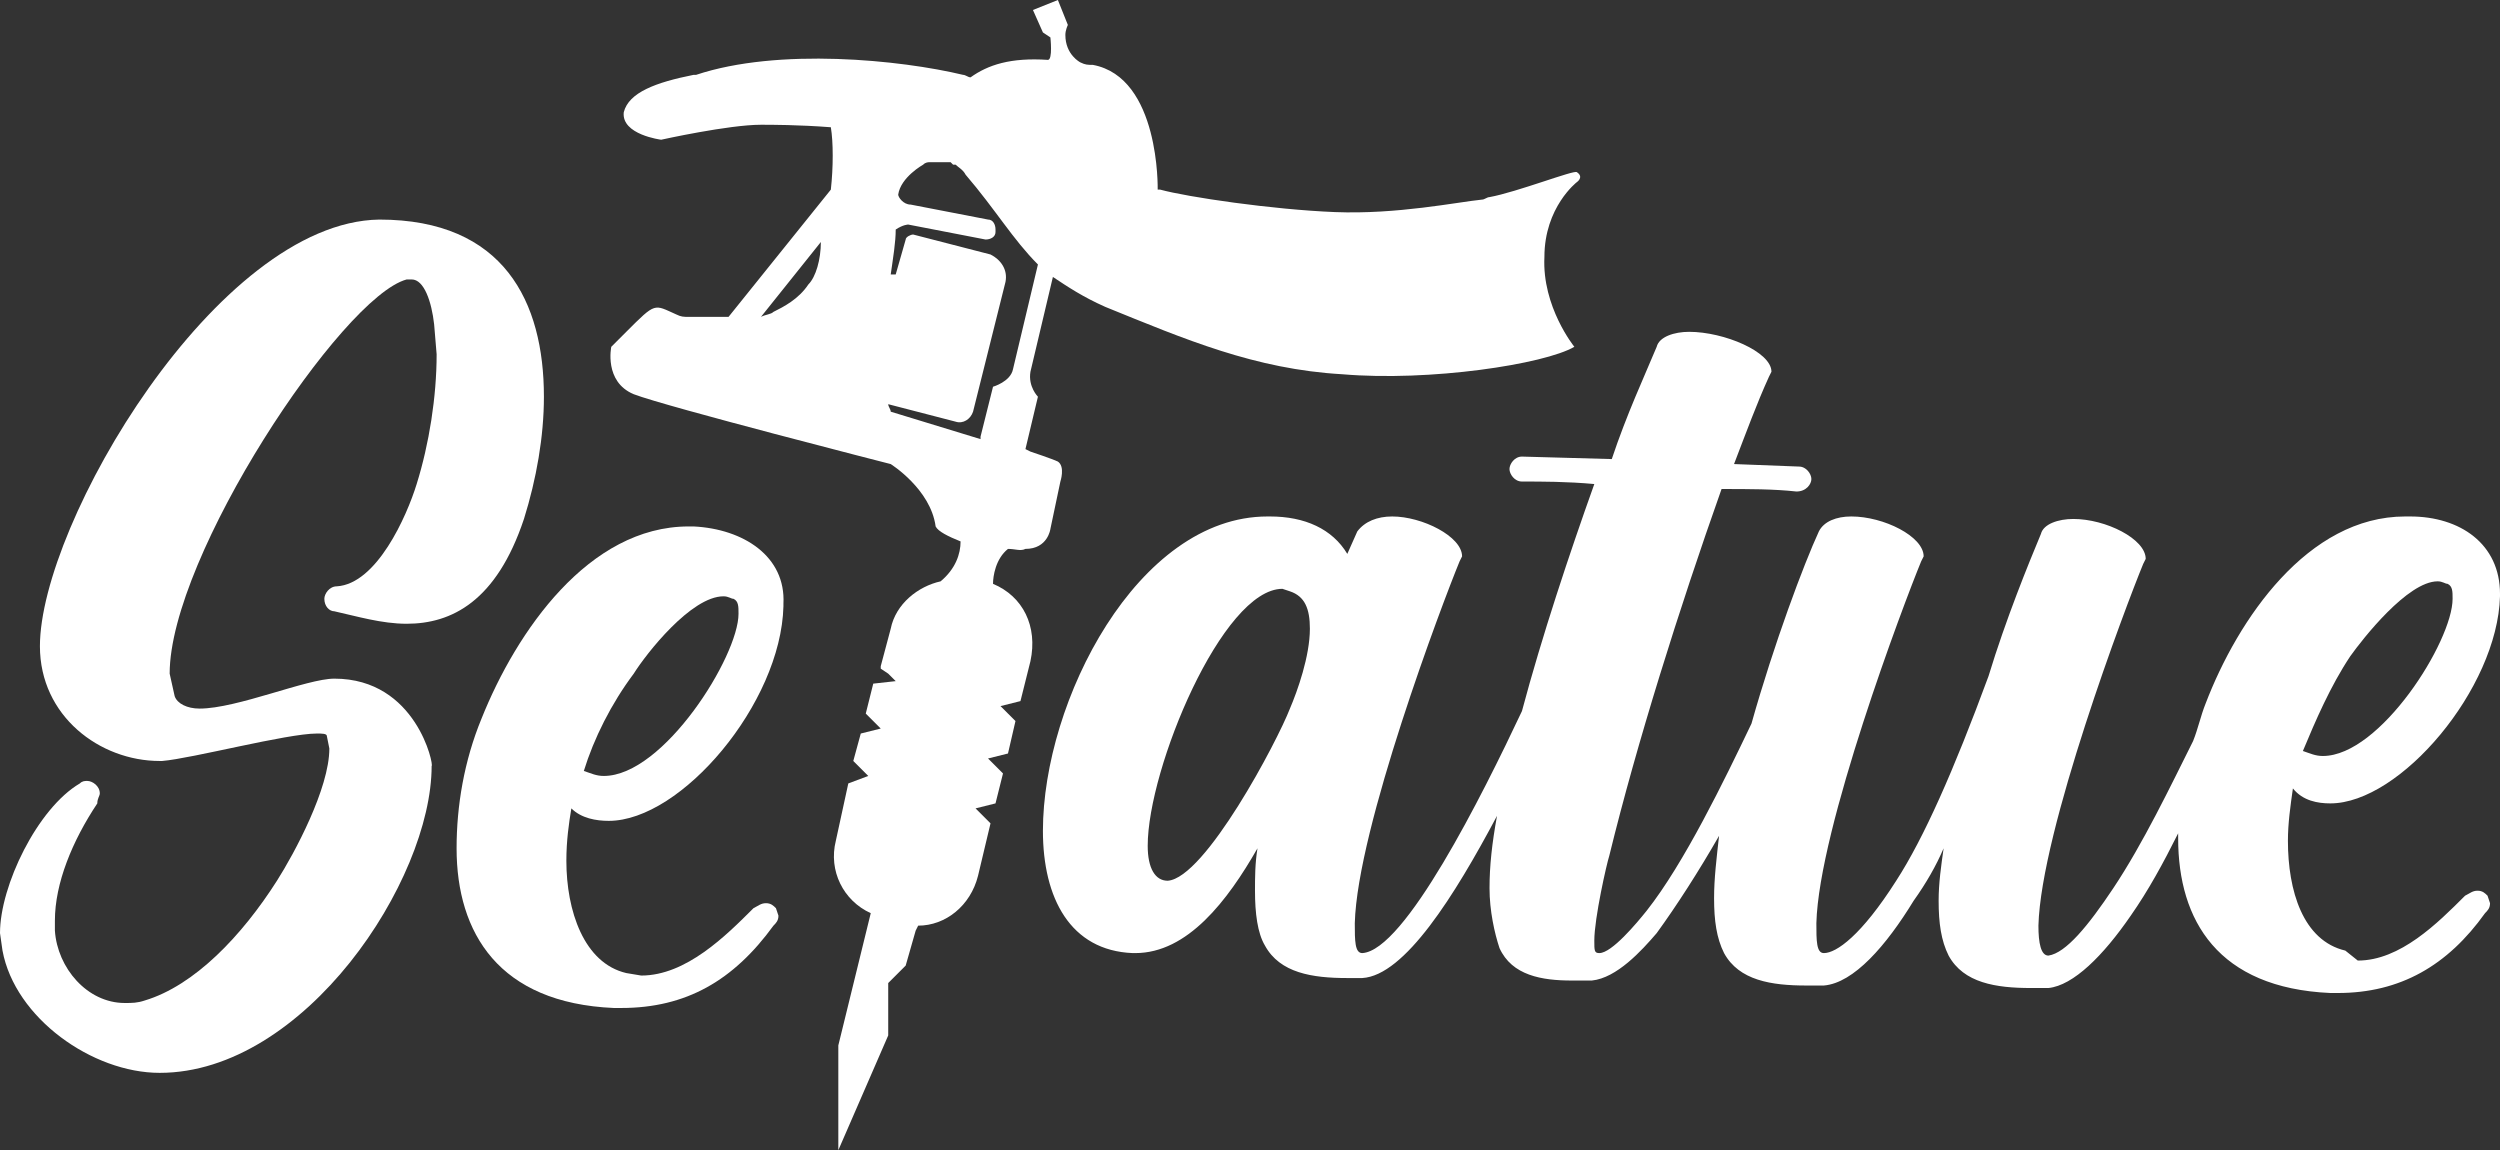<svg xmlns="http://www.w3.org/2000/svg" xmlns:xlink="http://www.w3.org/1999/xlink" id="Camada_4" x="0px" y="0px" viewBox="0 0 100.2 46.1" style="enable-background:new 0 0 100.2 46.1;" xml:space="preserve"><rect x="0" y="0" width="100.2" height="46.1" fill="#333333" stroke="none"/><g>	<path style="fill:#FFFFFF;" d="M13.4,27.2L13.4,27.2c-1.1,0-3.9,1.2-5.4,1.2c-0.5,0-0.9-0.2-1-0.5L6.8,27c0-4.7,6.9-15.1,9.5-15.8  h0.2c0.5,0,0.8,0.9,0.9,1.8l0.1,1.2c0,1.7-0.3,3.6-0.8,5.2c-0.4,1.3-1.6,4-3.2,4.1c-0.3,0-0.5,0.3-0.5,0.5c0,0.3,0.2,0.5,0.4,0.5  c0.9,0.2,1.9,0.5,2.9,0.5c1.8,0,3.6-0.9,4.7-4.2c0.5-1.6,0.8-3.3,0.8-4.9c0-3.8-1.6-7.1-6.6-7.1C8.7,8.9,1.6,21,1.6,25.9  c0,2.8,2.4,4.6,4.8,4.6h0.1c1.2-0.1,5-1.1,6.2-1.1c0.2,0,0.4,0,0.4,0.1l0.1,0.5c0,1.6-1.4,4.2-2.1,5.3c-1.4,2.2-3.3,4.2-5.3,4.8  c-0.3,0.1-0.5,0.1-0.8,0.1c-1.5,0-2.7-1.4-2.8-2.9v-0.4c0-1.5,0.7-3.2,1.7-4.7C3.9,32,4,31.9,4,31.8c0-0.3-0.3-0.5-0.5-0.5  c-0.1,0-0.2,0-0.3,0.1c-1.7,1-3.2,4.1-3.2,6l0.1,0.7C0.6,40.8,3.7,43,6.4,43c5.8,0,10.9-7.7,10.9-12.3  C17.4,30.7,16.7,27.2,13.4,27.2z"></path>	<path style="fill:#FFFFFF;" d="M27.8,21.1h-0.2c-4,0-6.9,4.2-8.3,7.7c-0.7,1.7-1,3.5-1,5.2c0,3.4,1.7,6.2,6.3,6.4h0.3  c2.6,0,4.5-1.1,6.1-3.3c0.1-0.1,0.2-0.2,0.2-0.4l-0.1-0.3c-0.1-0.1-0.2-0.2-0.4-0.2s-0.3,0.1-0.5,0.2c-1.1,1.1-2.7,2.7-4.5,2.7  l-0.6-0.1c-1.7-0.4-2.4-2.5-2.4-4.5c0-0.8,0.1-1.5,0.2-2.1c0.4,0.4,1,0.5,1.5,0.5c2.9,0,6.9-4.7,7-8.6v-0.1  C31.5,22.3,29.8,21.2,27.8,21.1z M24.2,31.1c-0.3,0-0.5-0.1-0.8-0.2c0.4-1.3,1.1-2.7,2-3.9c0.5-0.8,2.3-3.1,3.6-3.1  c0.2,0,0.3,0.1,0.4,0.1c0.2,0.1,0.2,0.3,0.2,0.6C29.6,26.3,26.6,31.1,24.2,31.1z"></path>	<path style="fill:#FFFFFF;" d="M93.4,32.2c2.8,0,6.7-4.6,6.8-8.3v-0.1c0-2-1.6-3.1-3.6-3.1h-0.2c-3.9,0-6.7,4.1-8,7.5  c-0.2,0.5-0.3,1-0.5,1.5c-0.9,1.8-2,4.1-3.2,5.9c-1,1.5-1.9,2.6-2.6,2.7c-0.3,0-0.4-0.5-0.4-1.2c0.1-3.8,3.5-12.8,4.2-14.5l0.1-0.2  c0-0.8-1.6-1.6-2.9-1.6c-0.6,0-1.2,0.2-1.3,0.6c-0.5,1.2-1.4,3.4-2.1,5.7c-1.4,3.8-2.6,6.5-3.7,8.2c-1.4,2.2-2.4,2.9-2.9,2.9  c-0.3,0-0.3-0.5-0.3-1.2c0.1-3.8,3.5-12.8,4.2-14.5l0.1-0.2c0-0.8-1.6-1.6-2.9-1.6c-0.6,0-1.1,0.2-1.3,0.6  c-0.6,1.3-1.8,4.5-2.7,7.7c-1.1,2.3-2.7,5.6-4.2,7.5c-0.4,0.5-1.4,1.7-1.9,1.7c-0.2,0-0.2-0.1-0.2-0.5c0-0.9,0.5-3.1,0.6-3.4  c1.1-4.5,2.8-9.9,4.5-14.7c1.1,0,2.1,0,3,0.1c0.4,0,0.6-0.3,0.6-0.5s-0.2-0.5-0.5-0.5l-2.6-0.1c0.5-1.3,0.9-2.4,1.4-3.5l0.1-0.2  c0-0.8-1.9-1.6-3.3-1.6c-0.6,0-1.2,0.2-1.3,0.6c-0.5,1.2-1.2,2.7-1.8,4.5L61,18.3c-0.3,0-0.5,0.3-0.5,0.5c0,0.2,0.2,0.5,0.5,0.5  c0.8,0,1.8,0,2.9,0.1c-1,2.8-2.1,6.1-2.9,9.1c-1.6,3.4-4.7,9.6-6.4,9.7c-0.3,0-0.3-0.5-0.3-1.2c0.1-3.8,3.5-12.8,4.2-14.5l0.1-0.2  c0-0.8-1.6-1.6-2.8-1.6c-0.6,0-1.1,0.2-1.4,0.6l-0.4,0.9c-0.6-1-1.7-1.5-3.1-1.5h-0.1c-5.2,0-9,7.4-9,12.6c0,2.7,1.1,4.8,3.6,4.9  h0.1c2.1,0,3.7-2.1,4.9-4.2c-0.1,0.6-0.1,1.2-0.1,1.7c0,0.9,0.1,1.7,0.4,2.2c0.6,1.1,1.9,1.3,3.3,1.3h0.6c1.7-0.1,3.7-3.3,5.4-6.5  c-0.2,1.1-0.3,2-0.3,2.9c0,0.9,0.2,1.8,0.4,2.4c0.5,1.1,1.7,1.3,2.9,1.3h0.8c1-0.1,2-1.2,2.6-1.9c0.8-1.1,1.7-2.5,2.5-3.9  c-0.1,0.9-0.2,1.7-0.2,2.5c0,0.9,0.1,1.6,0.4,2.2c0.6,1.1,1.9,1.3,3.3,1.3h0.7c1.2-0.1,2.5-1.6,3.6-3.4c0.5-0.7,0.9-1.4,1.2-2.1  c-0.1,0.7-0.2,1.4-0.2,2.1c0,0.9,0.1,1.6,0.4,2.2c0.6,1.1,1.9,1.3,3.3,1.3h0.7c1-0.1,2.2-1.3,3.3-2.9c0.7-1,1.3-2.1,1.9-3.3  c0,0.1,0,0.1,0,0.2c0,3.3,1.6,6,6.1,6.2h0.3c2.5,0,4.4-1.1,5.9-3.2c0.1-0.1,0.2-0.2,0.2-0.4l-0.1-0.3c-0.1-0.1-0.2-0.2-0.4-0.2  c-0.2,0-0.3,0.1-0.5,0.2c-1.1,1.1-2.6,2.6-4.3,2.6L94,38.1c-1.7-0.4-2.3-2.4-2.3-4.4c0-0.7,0.1-1.4,0.2-2.1  C92.3,32.1,92.9,32.2,93.4,32.2z M94.2,26.3c0.5-0.7,2.3-3,3.5-3c0.2,0,0.3,0.1,0.4,0.1c0.2,0.1,0.2,0.3,0.2,0.6  c0,1.7-2.9,6.3-5.2,6.3c-0.3,0-0.5-0.1-0.8-0.2C92.8,28.9,93.4,27.5,94.2,26.3z M51.7,28.4c-0.5,1.3-3.4,6.8-4.9,6.9  c-0.5,0-0.8-0.5-0.8-1.4c0-3.1,3-10.3,5.4-10.3l0.3,0.1c0.6,0.2,0.8,0.7,0.8,1.5C52.5,26.3,52,27.7,51.7,28.4z"></path>	<path style="fill:#FFFFFF;" d="M39.8,23.4c0-0.3,0.1-1,0.6-1.4c0.3,0,0.5,0.1,0.7,0c0.9,0,1-0.8,1-0.8l0.4-1.9c0,0,0.2-0.6-0.1-0.8  c-0.2-0.1-1.1-0.4-1.1-0.4l-0.2-0.1l0,0l0,0l0.5-2.1c0,0-0.4-0.4-0.3-1l0.9-3.8c0.6,0.4,1.2,0.8,2.1,1.2c3.2,1.3,6,2.5,9.5,2.7  c3.5,0.3,8.1-0.4,9.3-1.1c0,0-1.3-1.6-1.2-3.6c0-2,1.3-3,1.3-3s0.3-0.2,0-0.4c-0.1-0.1-2.4,0.8-3.5,1l0,0c-0.1,0-0.2,0.1-0.3,0.1  c-1,0.1-3.4,0.6-5.9,0.5c-2.5-0.1-5.9-0.6-7-0.9c0,0-0.1,0-0.1,0c0,0,0.1-4.5-2.6-5c-0.2,0-0.3,0-0.5-0.1l0,0c0,0-0.6-0.3-0.6-1.1  c0-0.2,0.1-0.4,0.1-0.4l-0.4-1l-1,0.4l0.4,0.9l0.3,0.2c0,0,0.1,0.9-0.1,0.9c0,0,0,0,0,0c-1.5-0.1-2.4,0.2-3.1,0.7c0,0,0,0,0,0  c-0.1,0-0.2-0.1-0.3-0.1c-2.5-0.6-7.4-1.1-10.7,0c0,0-0.1,0-0.1,0c-1.5,0.3-2.6,0.7-2.8,1.5c-0.1,0.9,1.5,1.1,1.5,1.1  s2.7-0.6,4-0.6c0.4,0,1.5,0,2.8,0.1c0.1,0.6,0.1,1.6,0,2.5l-4.1,5.1c-0.5,0-1.1,0-1.6,0c-0.2,0-0.3,0-0.5-0.1  c-0.9-0.4-0.8-0.5-2,0.7l-0.6,0.6c0,0-0.3,1.4,0.9,1.9c1.3,0.5,10.3,2.8,10.3,2.8s1.6,1,1.8,2.5c0.1,0.2,0.5,0.4,1,0.6  c0,0.5-0.2,1.1-0.8,1.6c0,0,0,0,0,0c-0.9,0.2-1.8,0.9-2,1.9l-0.4,1.5c0,0,0,0.1,0,0.1l0.3,0.2l0.3,0.3L35,27.4l-0.3,1.2l0.3,0.3  l0.3,0.3l-0.4,0.1l-0.4,0.1l-0.3,1.1c0,0,0,0,0,0l0.3,0.3l0.3,0.3l-0.8,0.3l0,0c0,0,0,0,0,0l-0.5,2.3c-0.3,1.2,0.3,2.4,1.4,2.9  l-1.3,5.3v4.2l2-4.6v-2.1l0.7-0.7l0.4-1.4l0.1-0.2c1.1,0,2.1-0.8,2.4-2l0.5-2.1l-0.3-0.3l-0.3-0.3l0.4-0.1l0.4-0.1l0.3-1.2  c0,0,0,0,0,0l-0.3-0.3l-0.3-0.3l0.4-0.1l0.4-0.1l0,0h0l0.3-1.3l-0.3-0.3l-0.3-0.3l0.4-0.1l0.4-0.1l0.4-1.6  C41.6,25.1,41,23.9,39.8,23.4z M32.4,11.4c-0.4,0.6-1,0.9-1.4,1.1c-0.1,0.1-0.3,0.1-0.5,0.2l2.4-3C32.9,10.4,32.7,11.1,32.4,11.4z   M39.3,17.5l0,0.1l-3.6-1.1c0-0.1-0.1-0.2-0.1-0.3l2.7,0.7c0.3,0.1,0.6-0.1,0.7-0.4l1.3-5.2c0.1-0.5-0.2-0.9-0.6-1.1l-3.1-0.8  c-0.1,0-0.3,0.1-0.3,0.2l-0.4,1.4l-0.2,0c0.1-0.7,0.2-1.3,0.2-1.8c0.3-0.2,0.5-0.2,0.5-0.2l3.1,0.6c0.2,0,0.4-0.1,0.4-0.3l0-0.1  c0-0.2-0.1-0.4-0.3-0.4l-3.1-0.6C36.2,8.2,36,7.9,36,7.8c0.1-0.7,1-1.2,1-1.2l0,0c0.1-0.1,0.2-0.1,0.3-0.1h0.6c0,0,0,0,0,0  c0,0,0,0,0,0c0,0,0,0,0,0h0c0,0,0,0,0,0c0,0,0,0,0,0H38c0,0,0,0,0,0h0c0,0,0.1,0,0.1,0l0,0l0,0c0,0,0,0,0.1,0.1c0,0,0,0,0.1,0  c0.1,0.1,0.3,0.2,0.4,0.4c1.2,1.4,1.9,2.6,2.9,3.6l0,0l-1,4.2c-0.1,0.5-0.8,0.7-0.8,0.7L39.3,17.5z"></path>	<path style="fill:#FFFFFF;" d="M59.4,8.1c0.1,0,0.2,0,0.3-0.1L59.4,8.1z"></path>	<polygon style="fill:#FFFFFF;" points="40.7,28.8 40.7,28.8 40.7,28.8  "></polygon></g></svg>